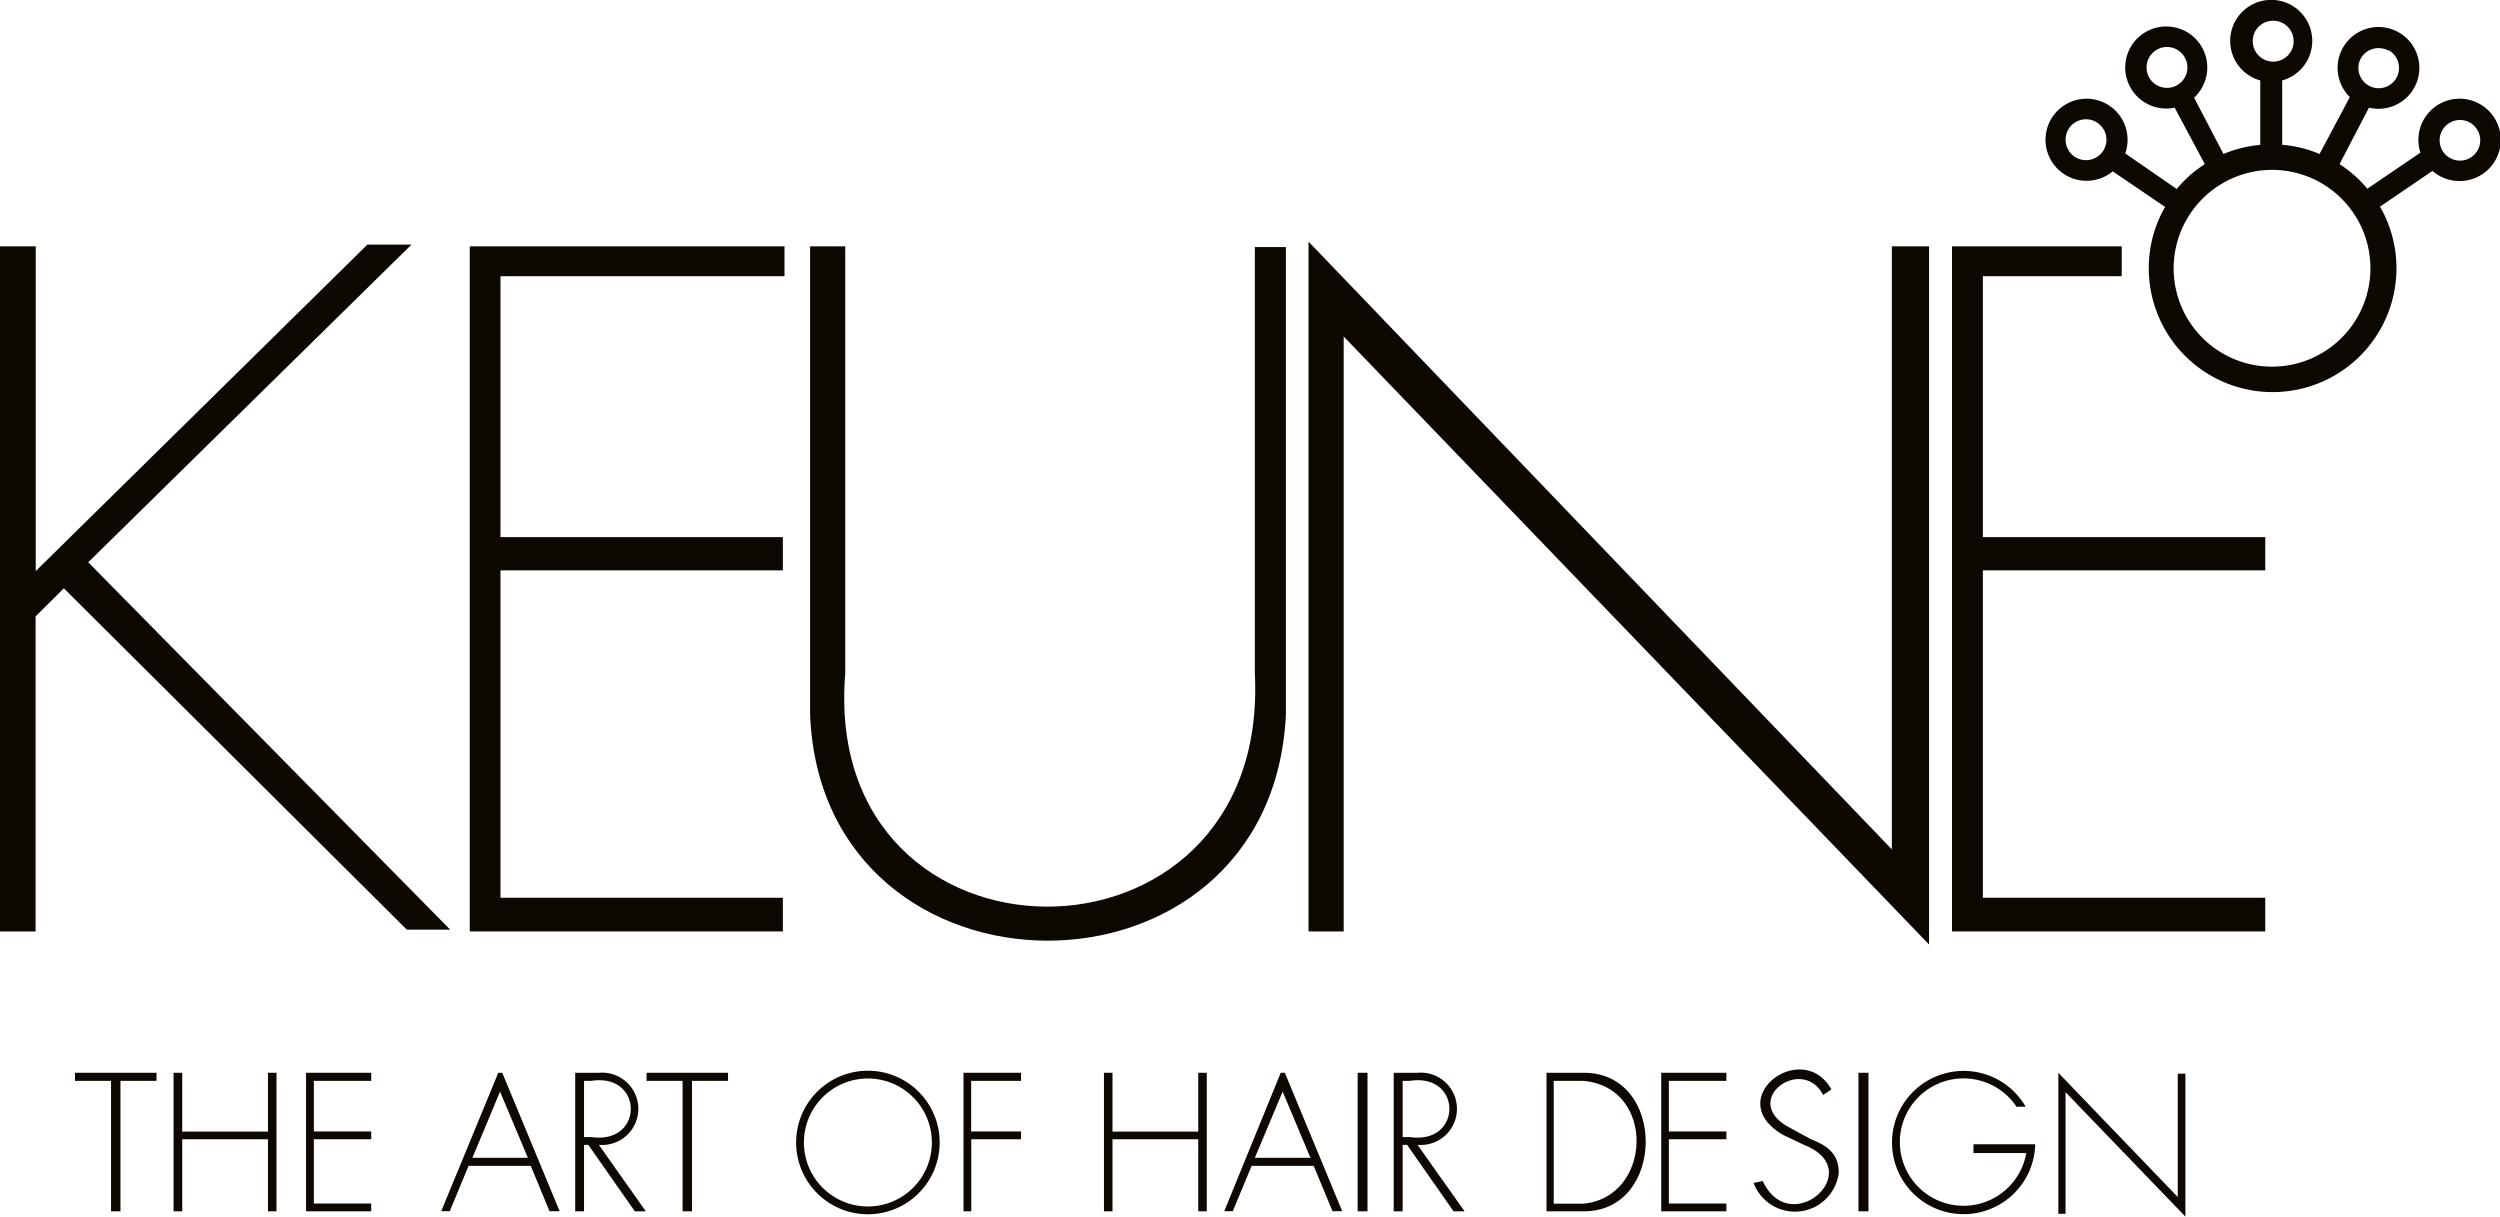 <?xml version="1.0" encoding="UTF-8"?> <svg xmlns="http://www.w3.org/2000/svg" viewBox="0 0 169.98 82.72"><defs><style>.cls-1{fill:#0d0802;fill-rule:evenodd;}</style></defs><title>Middel 4</title><g id="Laag_2" data-name="Laag 2"><g id="Laag_1-2" data-name="Laag 1"><polygon class="cls-1" points="0 63.33 0 16.75 2.43 16.75 2.43 38.83 24.98 16.63 27.98 16.63 6 38.23 30.61 63.21 27.66 63.21 4.34 40 2.42 41.91 2.42 63.33 0 63.33 0 63.33 0 63.33"></polygon><polygon class="cls-1" points="31.94 16.75 31.94 63.33 53.23 63.33 53.23 61.04 34.03 61.04 34.03 38.78 53.23 38.78 53.23 36.52 34.03 36.52 34.03 18.78 53.34 18.78 53.34 16.75 31.94 16.75 31.94 16.75 31.94 16.75"></polygon><polygon class="cls-1" points="132.72 16.75 132.72 63.33 154.02 63.33 154.02 61.04 134.82 61.04 134.82 38.78 154.02 38.78 154.02 36.52 134.82 36.52 134.82 18.78 144.26 18.78 144.26 16.75 132.72 16.75 132.72 16.75 132.72 16.75"></polygon><path class="cls-1" d="M55.08,16.75h2.39V45.8c-1.72,21,28.91,21.25,27.85,0v-29h2.11V48.61c-1,20.55-31.51,20.38-32.35,0V16.75Z"></path><polygon class="cls-1" points="88.97 63.33 88.97 16.43 128.63 57.75 128.63 16.75 131.16 16.75 131.16 64.22 91.36 22.88 91.36 63.33 88.97 63.33 88.97 63.33 88.97 63.33"></polygon><path class="cls-1" d="M154.48,11.55a6.69,6.69,0,1,1-6.69,6.69,6.7,6.7,0,0,1,6.69-6.69Zm.75-1.7a8.21,8.21,0,0,1,2.48.62l2.06-3.87a2.78,2.78,0,1,1,1.3.72l-2,3.84a8.36,8.36,0,0,1,1.89,1.67l3.61-2.45a2.8,2.8,0,1,1,.82,1.24l-3.57,2.43a8.35,8.35,0,0,1,1.12,4.19,8.42,8.42,0,0,1-16.84,0,8.3,8.3,0,0,1,1.11-4.17l-3.56-2.42a2.79,2.79,0,1,1,.85-1.22L148,12.85a8.11,8.11,0,0,1,1.91-1.69l-2.05-3.84a2.79,2.79,0,1,1,1.32-.68l2,3.83a8.34,8.34,0,0,1,2.5-.62V5.47a2.79,2.79,0,1,1,1.49,0V9.85ZM140.68,8.72a1.39,1.39,0,1,1,.37,1.93,1.4,1.4,0,0,1-.37-1.93Zm6-5.36a1.39,1.39,0,1,1-.57,1.88,1.4,1.4,0,0,1,.57-1.88Zm7.87-1.95a1.39,1.39,0,1,1-1.38,1.38,1.38,1.38,0,0,1,1.38-1.38Zm7.85,2A1.38,1.38,0,1,1,160.5,4a1.39,1.39,0,0,1,1.87-.57Zm6,5.36a1.38,1.38,0,1,1-1.92-.37,1.37,1.37,0,0,1,1.92.37Z"></path><polygon class="cls-1" points="5.1 72.94 10.64 72.94 10.64 73.49 8.19 73.49 8.19 82.36 7.55 82.36 7.55 73.49 5.1 73.49 5.1 72.94 5.1 72.94 5.1 72.94"></polygon><polygon class="cls-1" points="11.8 72.94 11.8 82.36 12.39 82.36 12.39 77.46 18.22 77.46 18.22 82.36 18.8 82.36 18.8 72.94 18.22 72.94 18.22 76.94 12.39 76.94 12.39 72.94 11.8 72.94 11.8 72.94 11.8 72.94"></polygon><polygon class="cls-1" points="20.81 72.94 25.24 72.94 25.24 73.49 21.34 73.49 21.34 76.93 25.24 76.93 25.24 77.46 21.34 77.46 21.34 81.83 25.24 81.83 25.24 82.36 20.81 82.36 20.81 72.94 20.81 72.94 20.81 72.94"></polygon><polygon class="cls-1" points="43.96 72.94 49.5 72.94 49.5 73.49 47.05 73.49 47.05 82.36 46.41 82.36 46.41 73.49 43.96 73.49 43.96 72.94 43.96 72.94 43.96 72.94"></polygon><polygon class="cls-1" points="112.95 72.94 117.38 72.94 117.38 73.49 113.47 73.49 113.47 76.93 117.38 76.93 117.38 77.46 113.47 77.46 113.47 81.83 117.38 81.83 117.38 82.36 112.95 82.36 112.95 72.94 112.95 72.94 112.95 72.94"></polygon><polygon class="cls-1" points="65.51 72.94 69.42 72.94 69.42 73.49 66.03 73.49 66.03 76.93 69.42 76.93 69.42 77.46 66.04 77.46 66.04 82.36 65.51 82.36 65.51 72.94 65.51 72.94 65.51 72.94"></polygon><polygon class="cls-1" points="75.06 72.94 75.06 82.36 75.64 82.36 75.64 77.46 81.47 77.46 81.47 82.36 82.05 82.36 82.05 72.94 81.47 72.94 81.47 76.94 75.64 76.94 75.64 72.94 75.06 72.94 75.06 72.94 75.06 72.94"></polygon><polygon class="cls-1" points="92.31 72.94 92.98 72.94 92.98 82.36 92.31 82.36 92.31 72.94 92.31 72.94 92.31 72.94"></polygon><polygon class="cls-1" points="126.36 72.94 127.04 72.94 127.04 82.36 126.36 82.36 126.36 72.94 126.36 72.94 126.36 72.94"></polygon><polygon class="cls-1" points="139.95 82.53 139.95 72.94 148.07 81.39 148.07 73 148.59 73 148.59 82.72 140.44 74.26 140.44 82.53 139.95 82.53 139.95 82.53 139.95 82.53"></polygon><path class="cls-1" d="M59,73.33a4.35,4.35,0,1,1-4.34,4.34A4.35,4.35,0,0,1,59,73.33Zm0-.53a4.88,4.88,0,1,1-4.87,4.87A4.88,4.88,0,0,1,59,72.8Z"></path><path class="cls-1" d="M137.1,75.25h.63a4.87,4.87,0,1,0,.65,2.55h-4.2v.6h3.59a4.33,4.33,0,1,1-.67-3.16Z"></path><path class="cls-1" d="M90.6,82.35h.66l-3.9-9.41h-.28l-3.84,9.41h.58l1.28-3.08h4.22l1.28,3.08Zm-5.28-3.63H89.1l-1.89-4.5-1.89,4.5Z"></path><path class="cls-1" d="M105.15,72.94v9.42h2.55c5.56,0,5.63-9.42,0-9.42Zm.49.55v8.35h2c4.69-.4,5-7.93,0-8.35Z"></path><path class="cls-1" d="M37.39,82.35h.66l-3.9-9.41h-.27L30,82.35h.58l1.28-3.08h4.23l1.27,3.08Zm-5.27-3.63h3.77L34,74.22l-1.88,4.5Z"></path><path class="cls-1" d="M39.11,72.94v9.42h.6V77.84H40l3.16,4.52h.75l-3.19-4.52a2.46,2.46,0,1,0,0-4.9Zm.6.55v3.82h.49c3.59.53,3.58-4.37,0-3.82Z"></path><path class="cls-1" d="M94.76,72.94v9.42h.61V77.84h.3l3.16,4.52h.75l-3.2-4.52a2.46,2.46,0,1,0,0-4.9Zm.61.55v3.82h.49c3.58.53,3.58-4.37,0-3.82Z"></path><path class="cls-1" d="M119.23,80.43a3,3,0,0,0,5.79-.69c0-1.42-.93-1.89-1.93-2.3l-1.37-.75c-3.51-1.81.79-5,2.24-2.24l.56-.38c-2-3.53-7.54.68-3.24,3.12l1.44.68c4.28,1.74-1,6.43-2.87,2.43l-.62.13Z"></path></g></g></svg> 
